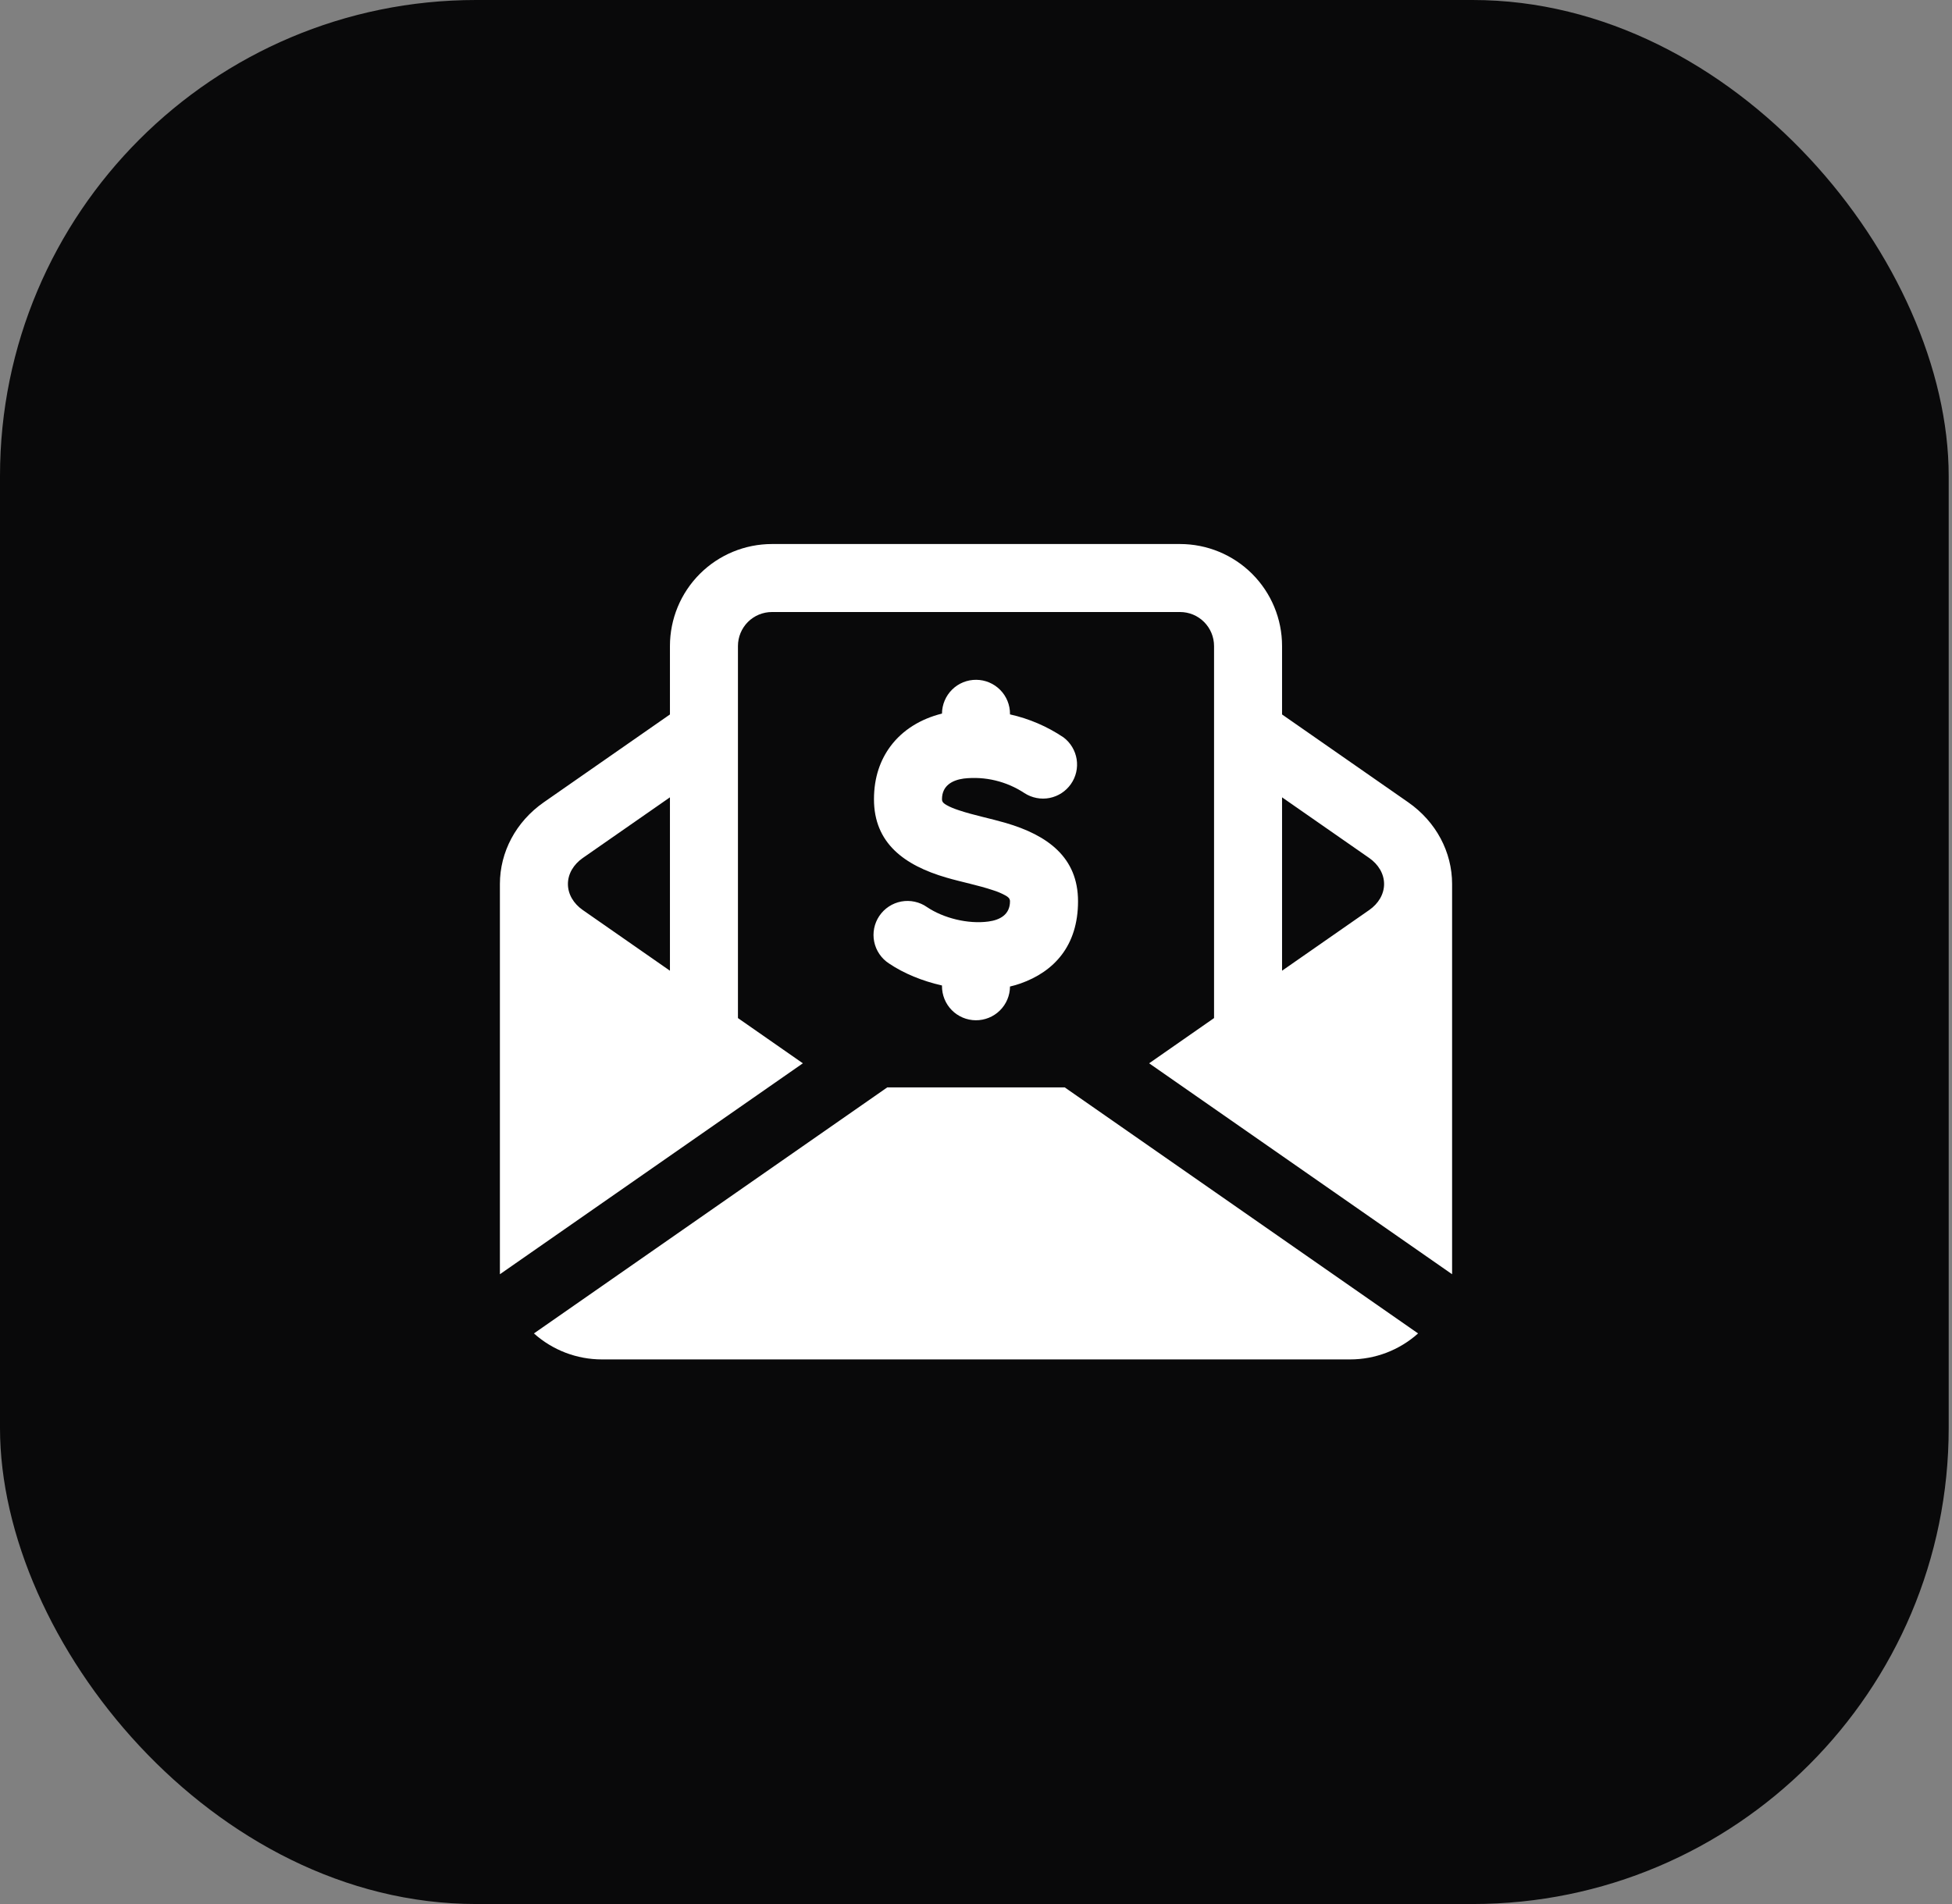 <?xml version="1.0" encoding="UTF-8"?> <svg xmlns="http://www.w3.org/2000/svg" width="82" height="80" viewBox="0 0 82 80" fill="none"><rect x="0" y="0" width="82" height="80" fill="#808080" stroke="none"/><rect width="81.861" height="80" rx="20" fill="#09090A"></rect><path fill-rule="evenodd" clip-rule="evenodd" d="M22.429 56.026L37.271 45.689H44.728L59.571 56.026C58.786 56.729 57.769 57.118 56.714 57.118H25.286C24.229 57.118 23.213 56.728 22.429 56.026ZM28.143 30.019V27.143C28.143 26.007 28.594 24.917 29.398 24.113C30.202 23.309 31.292 22.858 32.429 22.858H49.571C50.708 22.858 51.798 23.309 52.602 24.113C53.406 24.917 53.857 26.007 53.857 27.143V30.019L59.156 33.709C60.331 34.528 61 35.803 61 37.143V53.539L48.273 44.676L51 42.776V27.143C51 26.765 50.849 26.401 50.581 26.133C50.314 25.865 49.95 25.715 49.571 25.715H32.429C32.05 25.715 31.686 25.865 31.418 26.133C31.151 26.401 31 26.765 31 27.143V42.776L33.727 44.676L21 53.539V37.143C21 35.803 21.669 34.528 22.844 33.709L28.143 30.019ZM39.571 29.982C39.574 29.603 39.727 29.241 39.996 28.974C40.266 28.708 40.63 28.56 41.009 28.563C41.388 28.565 41.751 28.718 42.017 28.988C42.283 29.257 42.431 29.622 42.428 30V30.016C43.231 30.195 43.994 30.523 44.676 30.982C44.972 31.205 45.169 31.534 45.228 31.9C45.286 32.266 45.2 32.64 44.987 32.943C44.775 33.247 44.454 33.456 44.09 33.528C43.727 33.599 43.35 33.526 43.038 33.325C42.285 32.827 41.38 32.609 40.483 32.712C40.004 32.779 39.571 33.008 39.571 33.582C39.571 33.711 39.666 33.769 39.761 33.825C39.917 33.915 40.096 33.983 40.286 34.046C40.9 34.252 41.606 34.389 42.246 34.576C44.013 35.092 45.286 36.026 45.286 37.868C45.286 39.745 44.273 40.826 42.87 41.322C42.725 41.373 42.578 41.416 42.428 41.45C42.426 41.829 42.273 42.192 42.002 42.458C41.733 42.723 41.368 42.871 40.989 42.868C40.61 42.865 40.248 42.712 39.982 42.442C39.716 42.172 39.569 41.808 39.571 41.429V41.406C38.75 41.221 37.967 40.902 37.344 40.48C37.185 40.377 37.048 40.243 36.942 40.086C36.835 39.93 36.761 39.753 36.723 39.567C36.685 39.382 36.685 39.19 36.722 39.004C36.759 38.818 36.833 38.641 36.939 38.484C37.045 38.327 37.181 38.193 37.339 38.089C37.498 37.984 37.676 37.913 37.862 37.878C38.048 37.844 38.24 37.846 38.425 37.887C38.611 37.927 38.786 38.003 38.941 38.112C39.63 38.576 40.663 38.836 41.523 38.719C41.997 38.655 42.428 38.436 42.428 37.868C42.428 37.739 42.334 37.681 42.239 37.625C42.072 37.533 41.896 37.459 41.714 37.403C41.1 37.196 40.394 37.06 39.754 36.873C37.987 36.358 36.714 35.423 36.714 33.582C36.714 32.653 36.986 31.923 37.407 31.356C37.919 30.668 38.677 30.205 39.571 29.982ZM53.857 33.501V40.786L57.523 38.233C57.901 37.969 58.143 37.575 58.143 37.143C58.143 36.712 57.901 36.318 57.523 36.053L53.857 33.501ZM28.143 33.501L24.477 36.053C24.099 36.318 23.857 36.712 23.857 37.143C23.857 37.575 24.099 37.969 24.477 38.233L28.143 40.786V33.501Z" fill="white"></path></svg> 